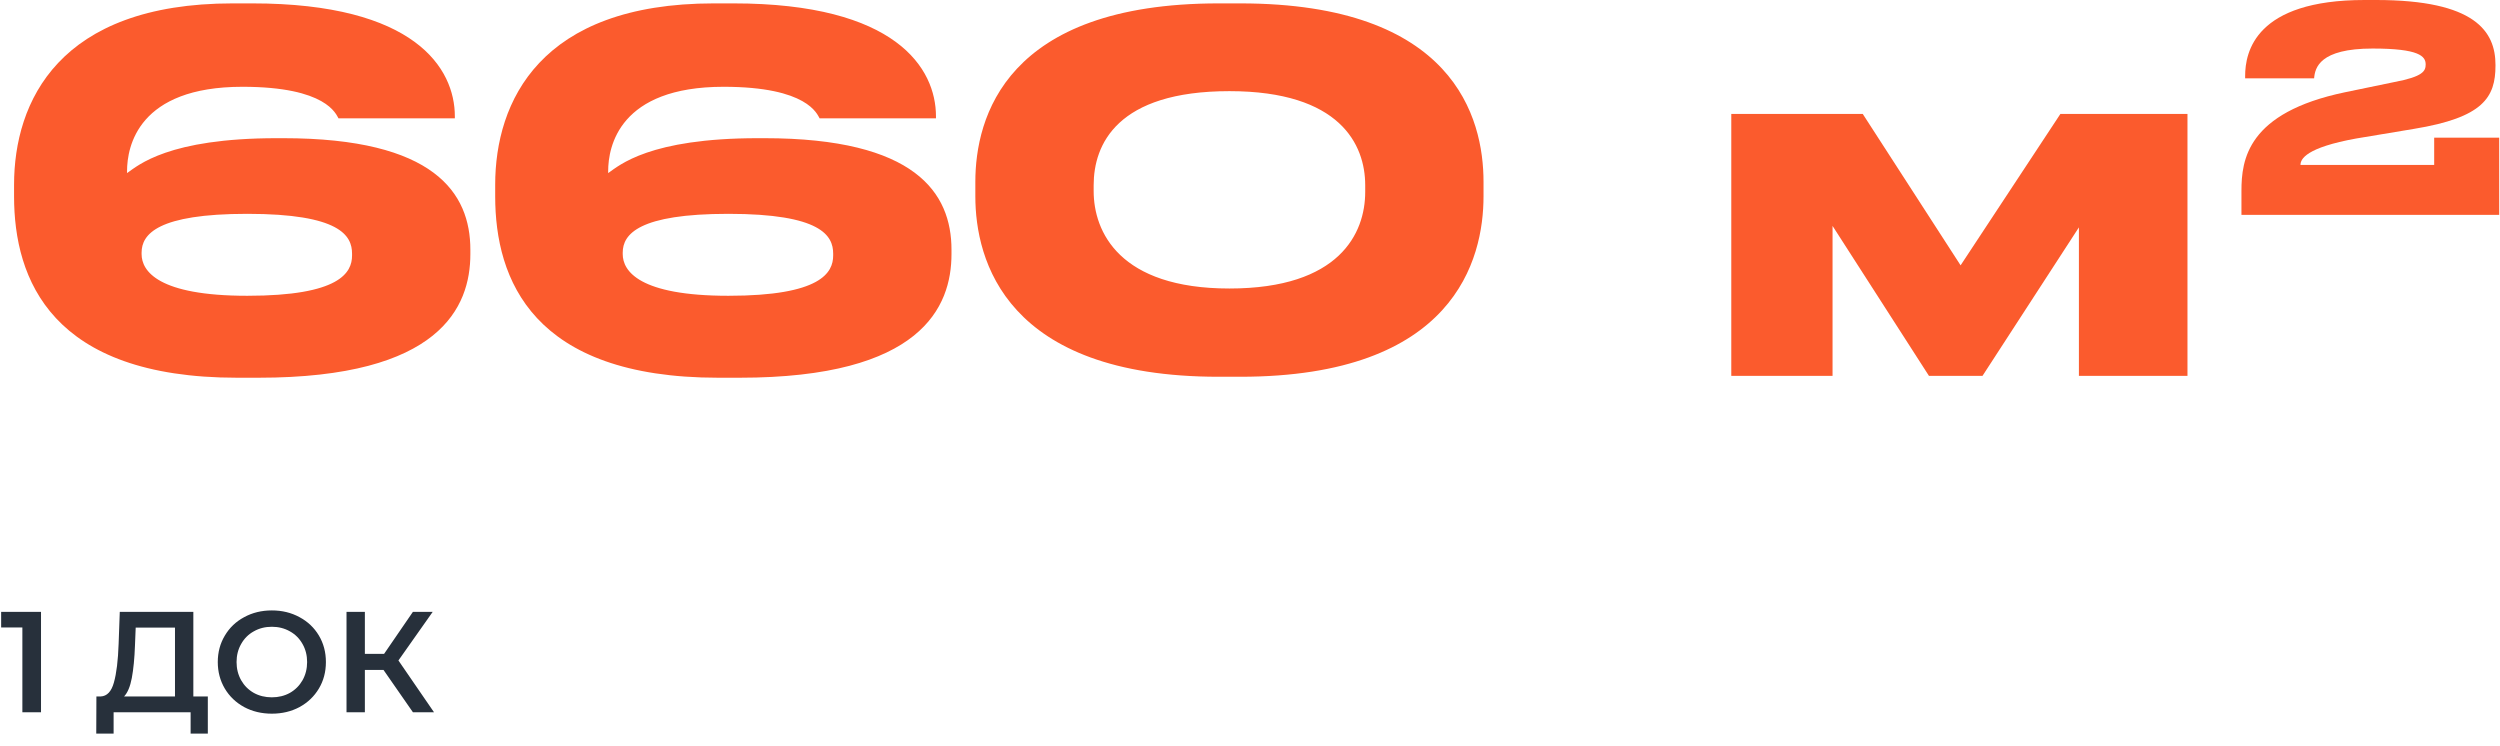 <?xml version="1.0" encoding="UTF-8"?> <svg xmlns="http://www.w3.org/2000/svg" width="1046" height="312" viewBox="0 0 1046 312" fill="none"><g clip-path="url(#clip0_414_10)"><path d="M807.073 157.258H829.48L869.814 95.129V157.258H915.24V47.666H862.073L820.314 111.018L779.369 47.666H724.369V157.258H766.74V94.518L807.073 157.258Z" fill="#FB5B2D"></path><path d="M1045.66 89.901V57.598H1018.46V68.999H962.524C962.524 66.505 964.899 61.755 985.801 57.955L1010.03 53.917C1039.01 49.166 1044.11 40.734 1044.11 27.433V27.196C1044.11 13.182 1035.68 0 994.114 0H989.364C943.641 0 939.366 21.733 939.366 31.828V32.778H968.225C968.581 28.384 970.481 20.308 992.689 20.308C1012.17 20.308 1014.9 23.514 1014.9 26.958C1014.9 29.69 1013.83 32.065 1001.83 34.321L981.169 38.597C940.197 47.147 937.822 66.862 937.822 79.925V89.901H1045.66Z" fill="#FB5B2D"></path><path d="M17.16 256V298H9.36V262.54H0.48V256H17.16ZM86.954 291.4V306.94H79.754V298H47.534V306.94H40.274L40.334 291.4H42.134C44.774 291.28 46.614 289.34 47.654 285.58C48.734 281.78 49.394 276.36 49.634 269.32L50.114 256H80.894V291.4H86.954ZM56.474 270.04C56.274 275.48 55.834 280.02 55.154 283.66C54.474 287.26 53.394 289.84 51.914 291.4H73.214V262.6H56.774L56.474 270.04ZM113.738 298.6C109.458 298.6 105.598 297.68 102.158 295.84C98.718 293.96 96.018 291.38 94.058 288.1C92.098 284.78 91.118 281.08 91.118 277C91.118 272.92 92.098 269.24 94.058 265.96C96.018 262.64 98.718 260.06 102.158 258.22C105.598 256.34 109.458 255.4 113.738 255.4C118.018 255.4 121.878 256.34 125.318 258.22C128.758 260.06 131.458 262.62 133.418 265.9C135.378 269.18 136.358 272.88 136.358 277C136.358 281.12 135.378 284.82 133.418 288.1C131.458 291.38 128.758 293.96 125.318 295.84C121.878 297.68 118.018 298.6 113.738 298.6ZM113.738 291.76C116.538 291.76 119.058 291.14 121.298 289.9C123.538 288.62 125.298 286.86 126.578 284.62C127.858 282.34 128.498 279.8 128.498 277C128.498 274.2 127.858 271.68 126.578 269.44C125.298 267.16 123.538 265.4 121.298 264.16C119.058 262.88 116.538 262.24 113.738 262.24C110.938 262.24 108.418 262.88 106.178 264.16C103.938 265.4 102.178 267.16 100.898 269.44C99.618 271.68 98.978 274.2 98.978 277C98.978 279.8 99.618 282.34 100.898 284.62C102.178 286.86 103.938 288.62 106.178 289.9C108.418 291.14 110.938 291.76 113.738 291.76ZM160.462 280.3H152.662V298H144.982V256H152.662V273.58H160.702L172.762 256H181.042L166.702 276.34L181.582 298H172.762L160.462 280.3Z" fill="#27303B"></path><path d="M108.139 158.043H99.212C21.506 158.043 5.884 116.857 5.884 82.164V77.294C5.884 42.601 24.549 1.415 97.386 1.415H105.501C173.671 1.415 190.308 28.602 190.308 48.687V49.499H141.615C140.601 47.876 136.746 36.311 101.443 36.311C57.823 36.311 53.156 61.266 53.156 71.614V72.425C57.823 69.179 70.402 57.817 115.848 57.817H118.486C181.787 57.817 196.8 80.743 196.8 104.481V106.307C196.8 128.422 184.221 158.043 108.139 158.043ZM59.243 105.698V106.307C59.243 113.408 66.141 123.755 103.472 123.755C142.224 123.755 147.296 114.017 147.296 106.916V106.104C147.296 98.597 142.224 89.468 103.472 89.468C65.938 89.468 59.243 97.989 59.243 105.698ZM309.44 158.043H300.513C222.808 158.043 207.186 116.857 207.186 82.164V77.294C207.186 42.601 225.851 1.415 298.687 1.415H306.803C374.973 1.415 391.61 28.602 391.61 48.687V49.499H342.917C341.902 47.876 338.048 36.311 302.745 36.311C259.125 36.311 254.458 61.266 254.458 71.614V72.425C259.125 69.179 271.704 57.817 317.15 57.817H319.788C383.088 57.817 398.102 80.743 398.102 104.481V106.307C398.102 128.422 385.523 158.043 309.44 158.043ZM260.545 105.698V106.307C260.545 113.408 267.443 123.755 304.774 123.755C343.525 123.755 348.598 114.017 348.598 106.916V106.104C348.598 98.597 343.525 89.468 304.774 89.468C267.24 89.468 260.545 97.989 260.545 105.698ZM620.707 76.077V82.164C620.707 108.539 608.534 157.638 518.858 157.638H509.931C420.661 157.638 408.082 108.742 408.082 82.164V76.077C408.082 49.296 420.661 1.415 509.931 1.415H518.858C608.331 1.415 620.707 49.296 620.707 76.077ZM571.203 80.338V77.497C571.203 60.455 560.652 38.137 514.394 38.137C467.324 38.137 457.586 60.455 457.586 77.497V79.932C457.586 96.974 468.339 120.712 514.394 120.712C560.45 120.712 571.203 97.583 571.203 80.338Z" fill="#FB5B2D"></path></g><defs><clipPath id="clip0_414_10"><rect width="1046" height="312" fill="white"></rect></clipPath></defs></svg> 